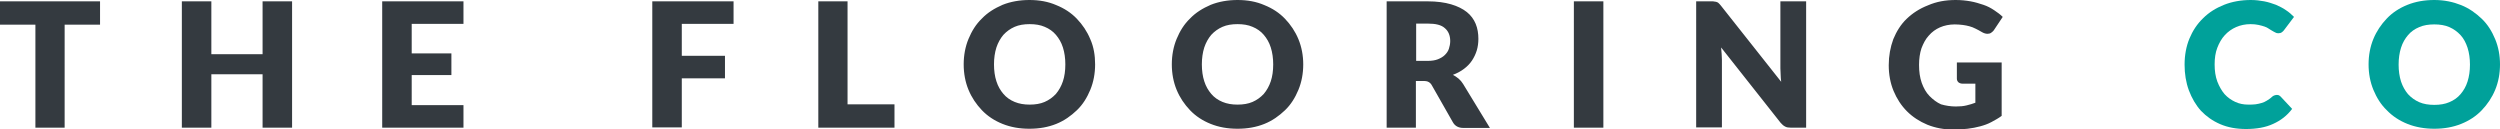 <?xml version="1.0" encoding="utf-8"?>
<!-- Generator: Adobe Illustrator 25.0.1, SVG Export Plug-In . SVG Version: 6.00 Build 0)  -->
<svg version="1.1" id="Layer_1" xmlns="http://www.w3.org/2000/svg" xmlns:xlink="http://www.w3.org/1999/xlink" x="0px" y="0px"
	 viewBox="0 0 932.1 48.1" style="enable-background:new 0 0 932.1 48.1;" xml:space="preserve">
<style type="text/css">
	.st0{fill:none;}
	.st1{fill:#00A19A;}
	.st2{fill:#343A40;}
</style>
<path class="st0" d="M917.4,13c-1.1-1.3-2.5-2.3-4.2-3c-1.6-0.7-3.5-1-5.6-1c-2.1,0-4,0.3-5.6,1c-1.6,0.7-3,1.7-4.2,3
	c-1.1,1.3-2,2.9-2.6,4.7c-0.6,1.9-0.9,4-0.9,6.3c0,2.3,0.3,4.5,0.9,6.3c0.6,1.9,1.5,3.4,2.6,4.7c1.1,1.3,2.5,2.3,4.2,3
	c1.6,0.7,3.5,1,5.6,1c2.1,0,4-0.3,5.6-1c1.6-0.7,3-1.7,4.2-3c1.1-1.3,2-2.9,2.6-4.7c0.6-1.9,0.9-4,0.9-6.3c0-2.3-0.3-4.4-0.9-6.3
	C919.4,15.9,918.5,14.3,917.4,13z"/>
<path class="st1" d="M930.3,14.6c-1.2-2.9-2.8-5.5-5-7.6s-4.7-3.9-7.7-5.1c-3-1.2-6.3-1.9-10-1.9c-3.7,0-7,0.6-10,1.8
	s-5.6,2.9-7.7,5.1c-2.1,2.2-3.8,4.7-5,7.6c-1.2,2.9-1.8,6.1-1.8,9.5s0.6,6.6,1.8,9.5c1.2,2.9,2.8,5.5,5,7.6c2.1,2.2,4.7,3.9,7.7,5.1
	s6.4,1.8,10,1.8c3.7,0,7-0.6,10-1.8c3-1.2,5.6-2.9,7.7-5.1s3.8-4.7,5-7.6s1.8-6.1,1.8-9.5C932.1,20.7,931.5,17.5,930.3,14.6z
	 M920,30.4c-0.6,1.9-1.5,3.4-2.6,4.7c-1.1,1.3-2.5,2.3-4.2,3c-1.6,0.7-3.5,1-5.6,1c-2.1,0-4-0.3-5.6-1c-1.6-0.7-3-1.7-4.2-3
	c-1.1-1.3-2-2.9-2.6-4.7c-0.6-1.9-0.9-4-0.9-6.3c0-2.3,0.3-4.4,0.9-6.3c0.6-1.9,1.5-3.4,2.6-4.7c1.1-1.3,2.5-2.3,4.2-3
	c1.6-0.7,3.5-1,5.6-1c2.1,0,4,0.3,5.6,1c1.6,0.7,3,1.7,4.2,3s2,2.9,2.6,4.7c0.6,1.9,0.9,4,0.9,6.3C920.9,26.4,920.6,28.5,920,30.4z"
	/>
<path class="st1" d="M829.5,13.1c1.2-1.3,2.6-2.3,4.2-3c1.6-0.7,3.4-1.1,5.4-1.1c1.1,0,2.1,0.1,3,0.3c0.9,0.2,1.6,0.4,2.2,0.6
	c0.6,0.2,1.2,0.5,1.6,0.8c0.5,0.3,0.9,0.6,1.3,0.8s0.8,0.5,1.1,0.6c0.3,0.2,0.7,0.3,1.1,0.3c0.6,0,1-0.1,1.4-0.4s0.6-0.5,0.8-0.8
	l3.7-4.9c-0.9-0.9-1.9-1.8-3-2.5c-1.1-0.8-2.4-1.4-3.7-2c-1.4-0.5-2.8-1-4.4-1.3c-1.6-0.3-3.2-0.5-5-0.5c-3.6,0-7,0.6-10,1.8
	c-3,1.2-5.6,2.8-7.8,5c-2.2,2.1-3.9,4.7-5.1,7.6c-1.2,2.9-1.8,6.2-1.8,9.7c0,3.4,0.5,6.6,1.6,9.6c1.1,2.9,2.6,5.5,4.5,7.6
	c2,2.1,4.4,3.8,7.2,5c2.8,1.2,6,1.8,9.6,1.8c3.9,0,7.3-0.6,10.1-1.9c2.9-1.3,5.2-3.1,7.1-5.6l-4.3-4.6c-0.2-0.2-0.5-0.4-0.7-0.5
	c-0.3-0.1-0.5-0.1-0.8-0.1c-0.3,0-0.6,0.1-0.9,0.2c-0.3,0.1-0.6,0.3-0.8,0.5c-0.6,0.6-1.3,1-1.9,1.4s-1.3,0.7-2,0.9
	c-0.7,0.2-1.5,0.4-2.3,0.5c-0.8,0.1-1.7,0.1-2.7,0.1c-1.7,0-3.3-0.3-4.8-1s-2.8-1.6-4-2.9c-1.1-1.3-2-2.9-2.7-4.7
	c-0.7-1.9-1-4-1-6.4c0-2.3,0.3-4.4,1-6.2C827.4,16,828.3,14.4,829.5,13.1z"/>
<path class="st2" d="M273.5,0.5v8.4h-19.3v11.9h16.1v8.4h-16.1v18.3h-11V0.5H273.5z M316,38.9h17.5v8.7h-28.4V0.5H316V38.9z
	 M408.3,24c0,3.4-0.6,6.6-1.8,9.5s-2.8,5.5-5,7.6s-4.7,3.9-7.7,5.1c-3,1.2-6.3,1.8-10,1.8c-3.7,0-7-0.6-10-1.8
	c-3-1.2-5.6-2.9-7.7-5.1c-2.1-2.2-3.8-4.7-5-7.6c-1.2-2.9-1.8-6.1-1.8-9.5s0.6-6.6,1.8-9.5c1.2-2.9,2.8-5.5,5-7.6
	c2.1-2.2,4.7-3.8,7.7-5.1c3-1.2,6.4-1.8,10-1.8c3.7,0,7,0.6,10,1.9c3,1.2,5.6,2.9,7.7,5.1s3.8,4.7,5,7.6
	C407.8,17.5,408.3,20.7,408.3,24z M397.2,24c0-2.3-0.3-4.4-0.9-6.3c-0.6-1.9-1.5-3.4-2.6-4.7s-2.5-2.3-4.2-3c-1.6-0.7-3.5-1-5.6-1
	c-2.1,0-4,0.3-5.6,1c-1.6,0.7-3,1.7-4.2,3c-1.1,1.3-2,2.9-2.6,4.7c-0.6,1.9-0.9,4-0.9,6.3c0,2.3,0.3,4.5,0.9,6.3
	c0.6,1.9,1.5,3.4,2.6,4.7c1.1,1.3,2.5,2.3,4.2,3s3.5,1,5.6,1c2.1,0,4-0.3,5.6-1c1.6-0.7,3-1.7,4.2-3c1.1-1.3,2-2.9,2.6-4.7
	C396.9,28.5,397.2,26.4,397.2,24z M485.9,24c0,3.4-0.6,6.6-1.8,9.5s-2.8,5.5-5,7.6s-4.7,3.9-7.7,5.1c-3,1.2-6.3,1.8-10,1.8
	c-3.7,0-7-0.6-10-1.8c-3-1.2-5.6-2.9-7.7-5.1c-2.1-2.2-3.8-4.7-5-7.6c-1.2-2.9-1.8-6.1-1.8-9.5s0.6-6.6,1.8-9.5
	c1.2-2.9,2.8-5.5,5-7.6c2.1-2.2,4.7-3.8,7.7-5.1c3-1.2,6.4-1.8,10-1.8c3.7,0,7,0.6,10,1.9c3,1.2,5.6,2.9,7.7,5.1s3.8,4.7,5,7.6
	C485.3,17.5,485.9,20.7,485.9,24z M474.7,24c0-2.3-0.3-4.4-0.9-6.3c-0.6-1.9-1.5-3.4-2.6-4.7s-2.5-2.3-4.2-3c-1.6-0.7-3.5-1-5.6-1
	c-2.1,0-4,0.3-5.6,1c-1.6,0.7-3,1.7-4.2,3c-1.1,1.3-2,2.9-2.6,4.7c-0.6,1.9-0.9,4-0.9,6.3c0,2.3,0.3,4.5,0.9,6.3
	c0.6,1.9,1.5,3.4,2.6,4.7c1.1,1.3,2.5,2.3,4.2,3s3.5,1,5.6,1c2.1,0,4-0.3,5.6-1c1.6-0.7,3-1.7,4.2-3c1.1-1.3,2-2.9,2.6-4.7
	C474.4,28.5,474.7,26.4,474.7,24z M527.9,30.2v17.4H517V0.5h15.3c3.4,0,6.3,0.4,8.7,1.1c2.4,0.7,4.4,1.7,5.9,2.9s2.6,2.7,3.3,4.4
	c0.7,1.7,1,3.6,1,5.6c0,1.5-0.2,3-0.6,4.3s-1,2.6-1.8,3.8c-0.8,1.2-1.8,2.2-3,3.1c-1.2,0.9-2.5,1.6-4.1,2.2c0.7,0.4,1.4,0.8,2.1,1.4
	s1.2,1.2,1.7,2l10,16.4h-9.9c-1.8,0-3.1-0.7-3.9-2.1l-7.8-13.7c-0.3-0.6-0.7-1-1.2-1.3c-0.5-0.3-1.1-0.4-2-0.4H527.9z M527.9,22.7
	h4.4c1.5,0,2.8-0.2,3.8-0.6c1-0.4,1.9-0.9,2.6-1.6s1.2-1.4,1.5-2.3c0.3-0.9,0.5-1.9,0.5-2.9c0-2.1-0.7-3.7-2-4.8
	c-1.3-1.2-3.4-1.7-6.3-1.7h-4.4V22.7z M597.8,47.6h-11V0.5h11V47.6z M639.3,0.6c0.3,0,0.6,0.1,0.9,0.2c0.3,0.1,0.5,0.3,0.7,0.5
	s0.5,0.5,0.8,0.9l22.4,28.3c-0.1-0.9-0.2-1.8-0.2-2.6c0-0.9-0.1-1.7-0.1-2.4V0.5h9.6v47.1h-5.7c-0.8,0-1.6-0.1-2.1-0.4
	c-0.6-0.3-1.1-0.7-1.7-1.4l-22.2-28.1c0.1,0.8,0.1,1.6,0.2,2.4c0,0.8,0.1,1.5,0.1,2.2v25.2h-9.6V0.5h5.8
	C638.6,0.5,639,0.5,639.3,0.6z M729.2,39.7c1.5,0,2.8-0.1,4-0.4c1.2-0.3,2.3-0.6,3.3-1v-7.1h-4.7c-0.7,0-1.2-0.2-1.6-0.5
	c-0.4-0.4-0.6-0.8-0.6-1.4v-6h16.7v19.9c-1.2,0.9-2.5,1.6-3.8,2.3s-2.7,1.2-4.2,1.6s-3,0.7-4.7,0.9c-1.7,0.2-3.5,0.3-5.4,0.3
	c-3.4,0-6.6-0.6-9.6-1.8c-2.9-1.2-5.5-2.9-7.6-5c-2.1-2.1-3.8-4.7-5-7.6c-1.2-2.9-1.8-6.1-1.8-9.6c0-3.5,0.6-6.7,1.7-9.7
	c1.2-2.9,2.8-5.5,5-7.6c2.2-2.1,4.8-3.8,7.9-5C722,0.6,725.4,0,729.2,0c2,0,3.8,0.2,5.5,0.5s3.3,0.8,4.8,1.3s2.8,1.2,4,2
	c1.2,0.8,2.3,1.6,3.2,2.5l-3.2,4.8c-0.3,0.5-0.7,0.8-1.1,1.1c-0.4,0.3-0.9,0.4-1.4,0.4c-0.6,0-1.3-0.2-2-0.6c-0.9-0.5-1.7-1-2.4-1.3
	c-0.8-0.4-1.5-0.7-2.3-0.9c-0.8-0.2-1.6-0.4-2.5-0.5c-0.9-0.1-1.9-0.2-3-0.2c-2,0-3.9,0.4-5.5,1.1c-1.6,0.7-3,1.7-4.2,3.1
	c-1.2,1.3-2,2.9-2.7,4.7c-0.6,1.8-0.9,3.9-0.9,6.2c0,2.5,0.3,4.7,1,6.7c0.7,1.9,1.6,3.6,2.9,4.9s2.7,2.4,4.3,3.1
	C725.4,39.4,727.3,39.7,729.2,39.7z M97.9,20.2H78.8V0.5h-11v47.1h11V27.7h19.1v19.9h11V0.5h-11V20.2z M0,9.2h13.2v38.4h10.9V9.2
	h13.2V0.5H0V9.2z M142.5,47.6h30.3v-8.4h-19.3V28h14.8v-8.1h-14.8v-11h19.3V0.5h-30.3V47.6z"/>
</svg>
